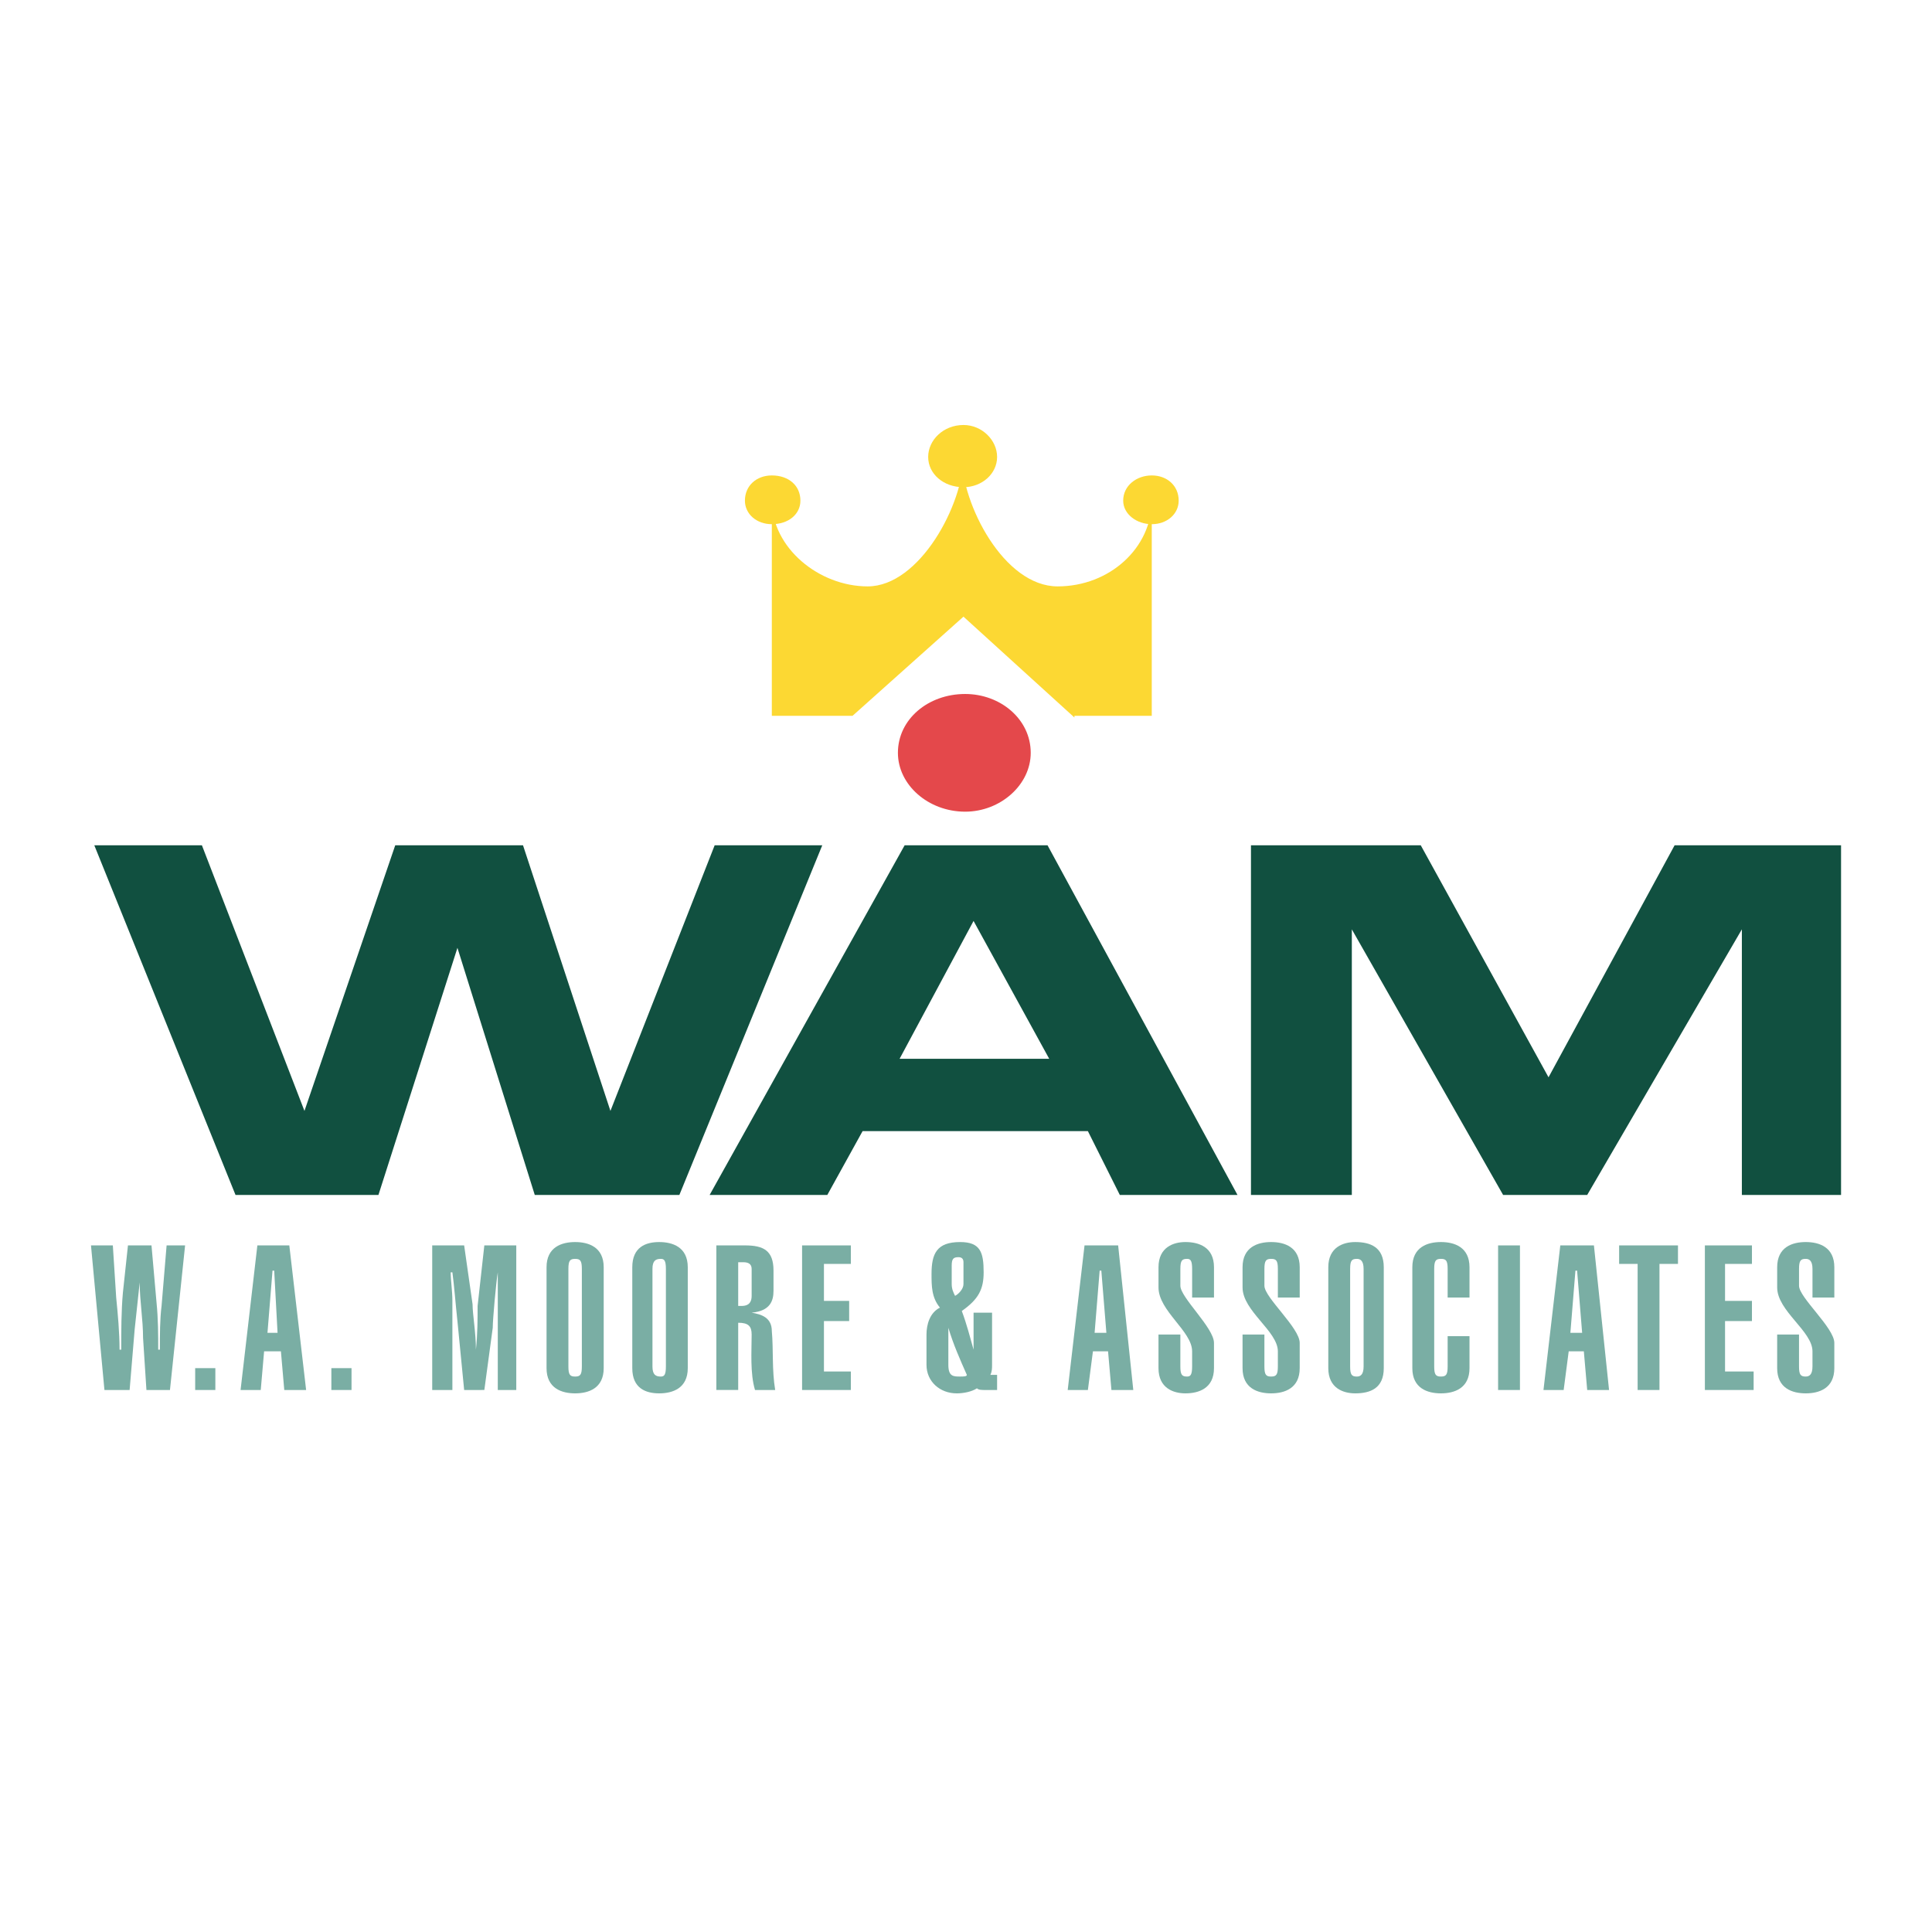 <?xml version="1.0" encoding="utf-8"?>
<!-- Generator: Adobe Illustrator 13.0.0, SVG Export Plug-In . SVG Version: 6.00 Build 14948)  -->
<!DOCTYPE svg PUBLIC "-//W3C//DTD SVG 1.0//EN" "http://www.w3.org/TR/2001/REC-SVG-20010904/DTD/svg10.dtd">
<svg version="1.0" id="Layer_1" xmlns="http://www.w3.org/2000/svg" xmlns:xlink="http://www.w3.org/1999/xlink" x="0px" y="0px"
	 width="192.756px" height="192.756px" viewBox="0 0 192.756 192.756" enable-background="new 0 0 192.756 192.756"
	 xml:space="preserve">
<g>
	<polygon fill-rule="evenodd" clip-rule="evenodd" fill="#FFFFFF" points="0,0 192.756,0 192.756,192.756 0,192.756 0,0 	"/>
	<path fill-rule="evenodd" clip-rule="evenodd" fill="#7AAEA4" d="M12.932,138.68l0.503-6.039c0.167-1.508,0.335-3.186,0.503-4.695
		l0,0c0,1.846,0.335,3.689,0.335,5.535l0.336,5.199h2.348l1.51-14.426h-1.845l-0.503,6.039c-0.168,1.342-0.168,2.852-0.168,4.361
		h-0.167c0-1.51,0-3.02-0.167-4.697l-0.503-5.703h-2.348l-0.503,4.697c-0.168,1.846-0.168,3.857-0.168,5.703h-0.168
		c0-1.678-0.167-3.521-0.335-5.199l-0.335-5.201h-2.18l1.342,14.426H12.932L12.932,138.68z"/>
	<polygon fill-rule="evenodd" clip-rule="evenodd" fill="#7AAEA4" points="19.473,138.68 21.486,138.68 21.486,136.5 19.473,136.5 
		19.473,138.68 	"/>
	<path fill-rule="evenodd" clip-rule="evenodd" fill="#7AAEA4" d="M26.686,132.977l0.503-6.205h0.168l0.335,6.205H26.686
		L26.686,132.977z M24.002,138.68h2.013l0.335-3.857h1.677l0.335,3.857h2.18l-1.677-14.426h-3.187L24.002,138.68L24.002,138.68z"/>
	<polygon fill-rule="evenodd" clip-rule="evenodd" fill="#7AAEA4" points="33.06,138.68 35.072,138.68 35.072,136.5 33.06,136.5 
		33.06,138.68 	"/>
	<path fill-rule="evenodd" clip-rule="evenodd" fill="#7AAEA4" d="M48.323,138.68l0.838-6.205c0-0.84,0.335-4.529,0.503-5.535l0,0
		c0,1.844,0,3.354,0,5.031v6.709h1.845v-14.426h-3.187l-0.671,6.039c0,1.174,0,2.852-0.168,4.361l0,0
		c0-1.678-0.335-3.521-0.335-4.529l-0.839-5.871h-3.187v14.426h2.013v-8.889c0-1.008-0.168-2.014-0.168-2.852h0.168
		c0.167,1.174,0.335,3.354,0.503,4.863l0.671,6.877H48.323L48.323,138.68z"/>
	<path fill-rule="evenodd" clip-rule="evenodd" fill="#7AAEA4" d="M56.709,126.604c0-0.84,0.168-1.006,0.671-1.006
		c0.503,0,0.671,0.166,0.671,1.006v9.729c0,0.838-0.168,1.006-0.671,1.006c-0.503,0-0.671-0.168-0.671-1.006V126.604L56.709,126.604
		z M54.529,136.5c0,2.012,1.509,2.516,2.852,2.516c1.342,0,2.851-0.504,2.851-2.516v-10.064c0-2.014-1.509-2.516-2.851-2.516
		c-1.342,0-2.852,0.502-2.852,2.516V136.5L54.529,136.5z"/>
	<path fill-rule="evenodd" clip-rule="evenodd" fill="#7AAEA4" d="M65.096,126.604c0-0.84,0.335-1.006,0.838-1.006
		c0.336,0,0.503,0.166,0.503,1.006v9.729c0,0.838-0.167,1.006-0.503,1.006c-0.503,0-0.838-0.168-0.838-1.006V126.604L65.096,126.604
		z M63.083,136.5c0,2.012,1.342,2.516,2.684,2.516s2.852-0.504,2.852-2.516v-10.064c0-2.014-1.51-2.516-2.852-2.516
		s-2.684,0.502-2.684,2.516V136.5L63.083,136.5z"/>
	<path fill-rule="evenodd" clip-rule="evenodd" fill="#7AAEA4" d="M73.65,138.68v-6.709c1.006,0,1.342,0.336,1.342,1.174
		c0,1.678-0.168,3.857,0.335,5.535h2.013c-0.335-2.014-0.167-4.025-0.335-5.871c0-1.342-1.006-1.676-2.012-1.844l0,0
		c1.845-0.168,2.18-1.174,2.18-2.182v-2.012c0-2.014-1.006-2.518-2.852-2.518H71.47v14.426H73.65L73.65,138.68z M73.65,125.932
		h0.503c0.503,0,0.839,0.168,0.839,0.672v2.684c0,0.504-0.168,1.006-1.007,1.006H73.65V125.932L73.65,125.932z"/>
	<polygon fill-rule="evenodd" clip-rule="evenodd" fill="#7AAEA4" points="84.889,138.68 84.889,136.834 82.205,136.834 
		82.205,131.803 84.721,131.803 84.721,129.791 82.205,129.791 82.205,126.1 84.889,126.1 84.889,124.254 80.024,124.254 
		80.024,138.68 84.889,138.68 	"/>
	<path fill-rule="evenodd" clip-rule="evenodd" fill="#7AAEA4" d="M94.617,132.475L94.617,132.475
		c0.503,1.676,1.174,3.186,1.845,4.695c0,0.168-0.335,0.168-0.671,0.168c-0.671,0-1.174,0-1.174-1.174V132.475L94.617,132.475z
		 M96.126,128.113c0,0.502-0.503,1.006-0.839,1.174c-0.167-0.336-0.335-0.672-0.335-1.174v-1.846c0-0.67,0.168-0.838,0.671-0.838
		c0.335,0,0.503,0.168,0.503,0.502V128.113L96.126,128.113z M97.133,130.965v3.689l0,0c-0.335-1.174-0.671-2.516-1.174-3.857
		c1.677-1.174,2.18-2.182,2.18-3.857c0-2.014-0.335-3.02-2.348-3.02c-2.348,0-2.852,1.174-2.852,3.186c0,1.176,0,2.35,0.839,3.355
		c-1.006,0.504-1.342,1.678-1.342,2.684v3.02c0,1.678,1.342,2.852,3.019,2.852c0.671,0,1.509-0.168,2.013-0.504
		c0.167,0.168,0.503,0.168,0.838,0.168h1.175v-1.51H98.81c0.168-0.336,0.168-0.67,0.168-1.006v-5.199H97.133L97.133,130.965z"/>
	<path fill-rule="evenodd" clip-rule="evenodd" fill="#7AAEA4" d="M109.209,132.977l0.504-6.205h0.167l0.504,6.205H109.209
		L109.209,132.977z M106.525,138.68h2.013l0.504-3.857h1.509l0.336,3.857h2.181l-1.51-14.426h-3.354L106.525,138.68L106.525,138.68z
		"/>
	<path fill-rule="evenodd" clip-rule="evenodd" fill="#7AAEA4" d="M117.764,133.145h-2.181v3.355c0,2.012,1.51,2.516,2.684,2.516
		c1.342,0,2.852-0.504,2.852-2.516v-2.516c0-1.51-3.354-4.529-3.354-5.703v-1.678c0-0.84,0.168-1.006,0.671-1.006
		c0.336,0,0.503,0.166,0.503,1.006v2.852h2.181v-3.02c0-2.014-1.51-2.516-2.852-2.516c-1.174,0-2.684,0.502-2.684,2.516v2.012
		c0,2.35,3.354,4.361,3.354,6.375v1.51c0,0.838-0.167,1.006-0.503,1.006c-0.503,0-0.671-0.168-0.671-1.006V133.145L117.764,133.145z
		"/>
	<path fill-rule="evenodd" clip-rule="evenodd" fill="#7AAEA4" d="M126.15,133.145h-2.181v3.355c0,2.012,1.51,2.516,2.852,2.516
		s2.851-0.504,2.851-2.516v-2.516c0-1.51-3.521-4.529-3.521-5.703v-1.678c0-0.84,0.168-1.006,0.671-1.006s0.671,0.166,0.671,1.006
		v2.852h2.18v-3.02c0-2.014-1.509-2.516-2.851-2.516s-2.852,0.502-2.852,2.516v2.012c0,2.35,3.522,4.361,3.522,6.375v1.51
		c0,0.838-0.168,1.006-0.671,1.006s-0.671-0.168-0.671-1.006V133.145L126.15,133.145z"/>
	<path fill-rule="evenodd" clip-rule="evenodd" fill="#7AAEA4" d="M134.704,126.604c0-0.84,0.168-1.006,0.671-1.006
		c0.336,0,0.672,0.166,0.672,1.006v9.729c0,0.838-0.336,1.006-0.672,1.006c-0.503,0-0.671-0.168-0.671-1.006V126.604
		L134.704,126.604z M132.524,136.5c0,2.012,1.509,2.516,2.684,2.516c1.51,0,2.851-0.504,2.851-2.516v-10.064
		c0-2.014-1.341-2.516-2.851-2.516c-1.175,0-2.684,0.502-2.684,2.516V136.5L132.524,136.5z"/>
	<path fill-rule="evenodd" clip-rule="evenodd" fill="#7AAEA4" d="M146.613,129.455v-3.02c0-2.014-1.51-2.516-2.851-2.516
		c-1.343,0-2.853,0.502-2.853,2.516V136.5c0,2.012,1.51,2.516,2.853,2.516c1.341,0,2.851-0.504,2.851-2.516v-3.188h-2.181v3.02
		c0,0.838-0.167,1.006-0.67,1.006c-0.504,0-0.671-0.168-0.671-1.006v-9.729c0-0.84,0.167-1.006,0.671-1.006
		c0.503,0,0.67,0.166,0.67,1.006v2.852H146.613L146.613,129.455z"/>
	<polygon fill-rule="evenodd" clip-rule="evenodd" fill="#7AAEA4" points="149.465,138.68 151.646,138.68 151.646,124.254 
		149.465,124.254 149.465,138.68 	"/>
	<path fill-rule="evenodd" clip-rule="evenodd" fill="#7AAEA4" d="M156.677,132.977l0.504-6.205h0.167l0.503,6.205H156.677
		L156.677,132.977z M153.993,138.68h2.014l0.503-3.857h1.51l0.335,3.857h2.181l-1.51-14.426h-3.354L153.993,138.68L153.993,138.68z"
		/>
	<polygon fill-rule="evenodd" clip-rule="evenodd" fill="#7AAEA4" points="161.541,124.254 161.541,126.1 163.387,126.1 
		163.387,138.68 165.566,138.68 165.566,126.1 167.412,126.1 167.412,124.254 161.541,124.254 	"/>
	<polygon fill-rule="evenodd" clip-rule="evenodd" fill="#7AAEA4" points="174.96,138.68 174.96,136.834 172.108,136.834 
		172.108,131.803 174.792,131.803 174.792,129.791 172.108,129.791 172.108,126.1 174.792,126.1 174.792,124.254 170.096,124.254 
		170.096,138.68 174.96,138.68 	"/>
	<path fill-rule="evenodd" clip-rule="evenodd" fill="#7AAEA4" d="M179.489,133.145h-2.181v3.355c0,2.012,1.509,2.516,2.851,2.516
		c1.343,0,2.852-0.504,2.852-2.516v-2.516c0-1.51-3.521-4.529-3.521-5.703v-1.678c0-0.84,0.167-1.006,0.67-1.006
		c0.336,0,0.672,0.166,0.672,1.006v2.852h2.18v-3.02c0-2.014-1.509-2.516-2.852-2.516c-1.342,0-2.851,0.502-2.851,2.516v2.012
		c0,2.35,3.522,4.361,3.522,6.375v1.51c0,0.838-0.336,1.006-0.672,1.006c-0.503,0-0.67-0.168-0.67-1.006V133.145L179.489,133.145z"
		/>
	<path fill-rule="evenodd" clip-rule="evenodd" fill="#E4484B" d="M89.585,75.11c0-3.354,3.02-5.871,6.709-5.871
		c3.522,0,6.542,2.516,6.542,5.871c0,3.187-3.02,5.871-6.542,5.871C92.604,80.98,89.585,78.296,89.585,75.11L89.585,75.11z"/>
	<path fill-rule="evenodd" clip-rule="evenodd" fill="#FCD833" d="M77.005,49.95v21.469h8.051l11.07-9.896l11.07,10.064v-0.168
		h7.716V49.95c0,4.696-4.193,8.554-9.393,8.554c-5.368,0-9.561-8.219-9.561-12.916h0.167c0,4.697-4.361,12.916-9.561,12.916
		C81.701,58.504,77.005,54.646,77.005,49.95L77.005,49.95z"/>
	<path fill-rule="evenodd" clip-rule="evenodd" fill="#FCD833" d="M92.604,45.589c0-1.677,1.509-3.187,3.522-3.187
		c1.845,0,3.355,1.509,3.355,3.187c0,1.678-1.51,3.019-3.355,3.019C94.114,48.608,92.604,47.267,92.604,45.589L92.604,45.589z"/>
	<path fill-rule="evenodd" clip-rule="evenodd" fill="#FCD833" d="M112.061,49.95c0-1.51,1.343-2.516,2.852-2.516
		c1.51,0,2.684,1.006,2.684,2.516c0,1.342-1.174,2.348-2.684,2.348C113.403,52.298,112.061,51.292,112.061,49.95L112.061,49.95z"/>
	<path fill-rule="evenodd" clip-rule="evenodd" fill="#FCD833" d="M74.321,49.95c0-1.51,1.174-2.516,2.684-2.516
		c1.677,0,2.852,1.006,2.852,2.516c0,1.342-1.174,2.348-2.852,2.348C75.496,52.298,74.321,51.292,74.321,49.95L74.321,49.95z"/>
	<polygon fill-rule="evenodd" clip-rule="evenodd" fill="#115040" points="82.037,84.335 71.302,84.335 60.903,110.836 
		52.181,84.335 39.433,84.335 30.376,110.836 20.144,84.335 9.409,84.335 23.499,119.223 37.756,119.223 45.639,94.566 
		53.355,119.223 67.78,119.223 82.037,84.335 	"/>
	<path fill-rule="evenodd" clip-rule="evenodd" fill="#115040" d="M108.538,112.85l3.188,6.373h11.741l-18.954-34.888H90.256
		l-19.457,34.888h11.741l3.522-6.373H108.538L108.538,112.85z M104.681,105.637H89.752l7.38-13.754L104.681,105.637L104.681,105.637
		z"/>
	<polygon fill-rule="evenodd" clip-rule="evenodd" fill="#115040" points="183.682,84.335 167.076,84.335 154.497,107.482 
		141.749,84.335 124.809,84.335 124.809,119.223 134.872,119.223 134.872,92.721 149.968,119.223 158.354,119.223 173.786,92.721 
		173.786,119.223 183.682,119.223 183.682,84.335 	"/>
</g>
</svg>
